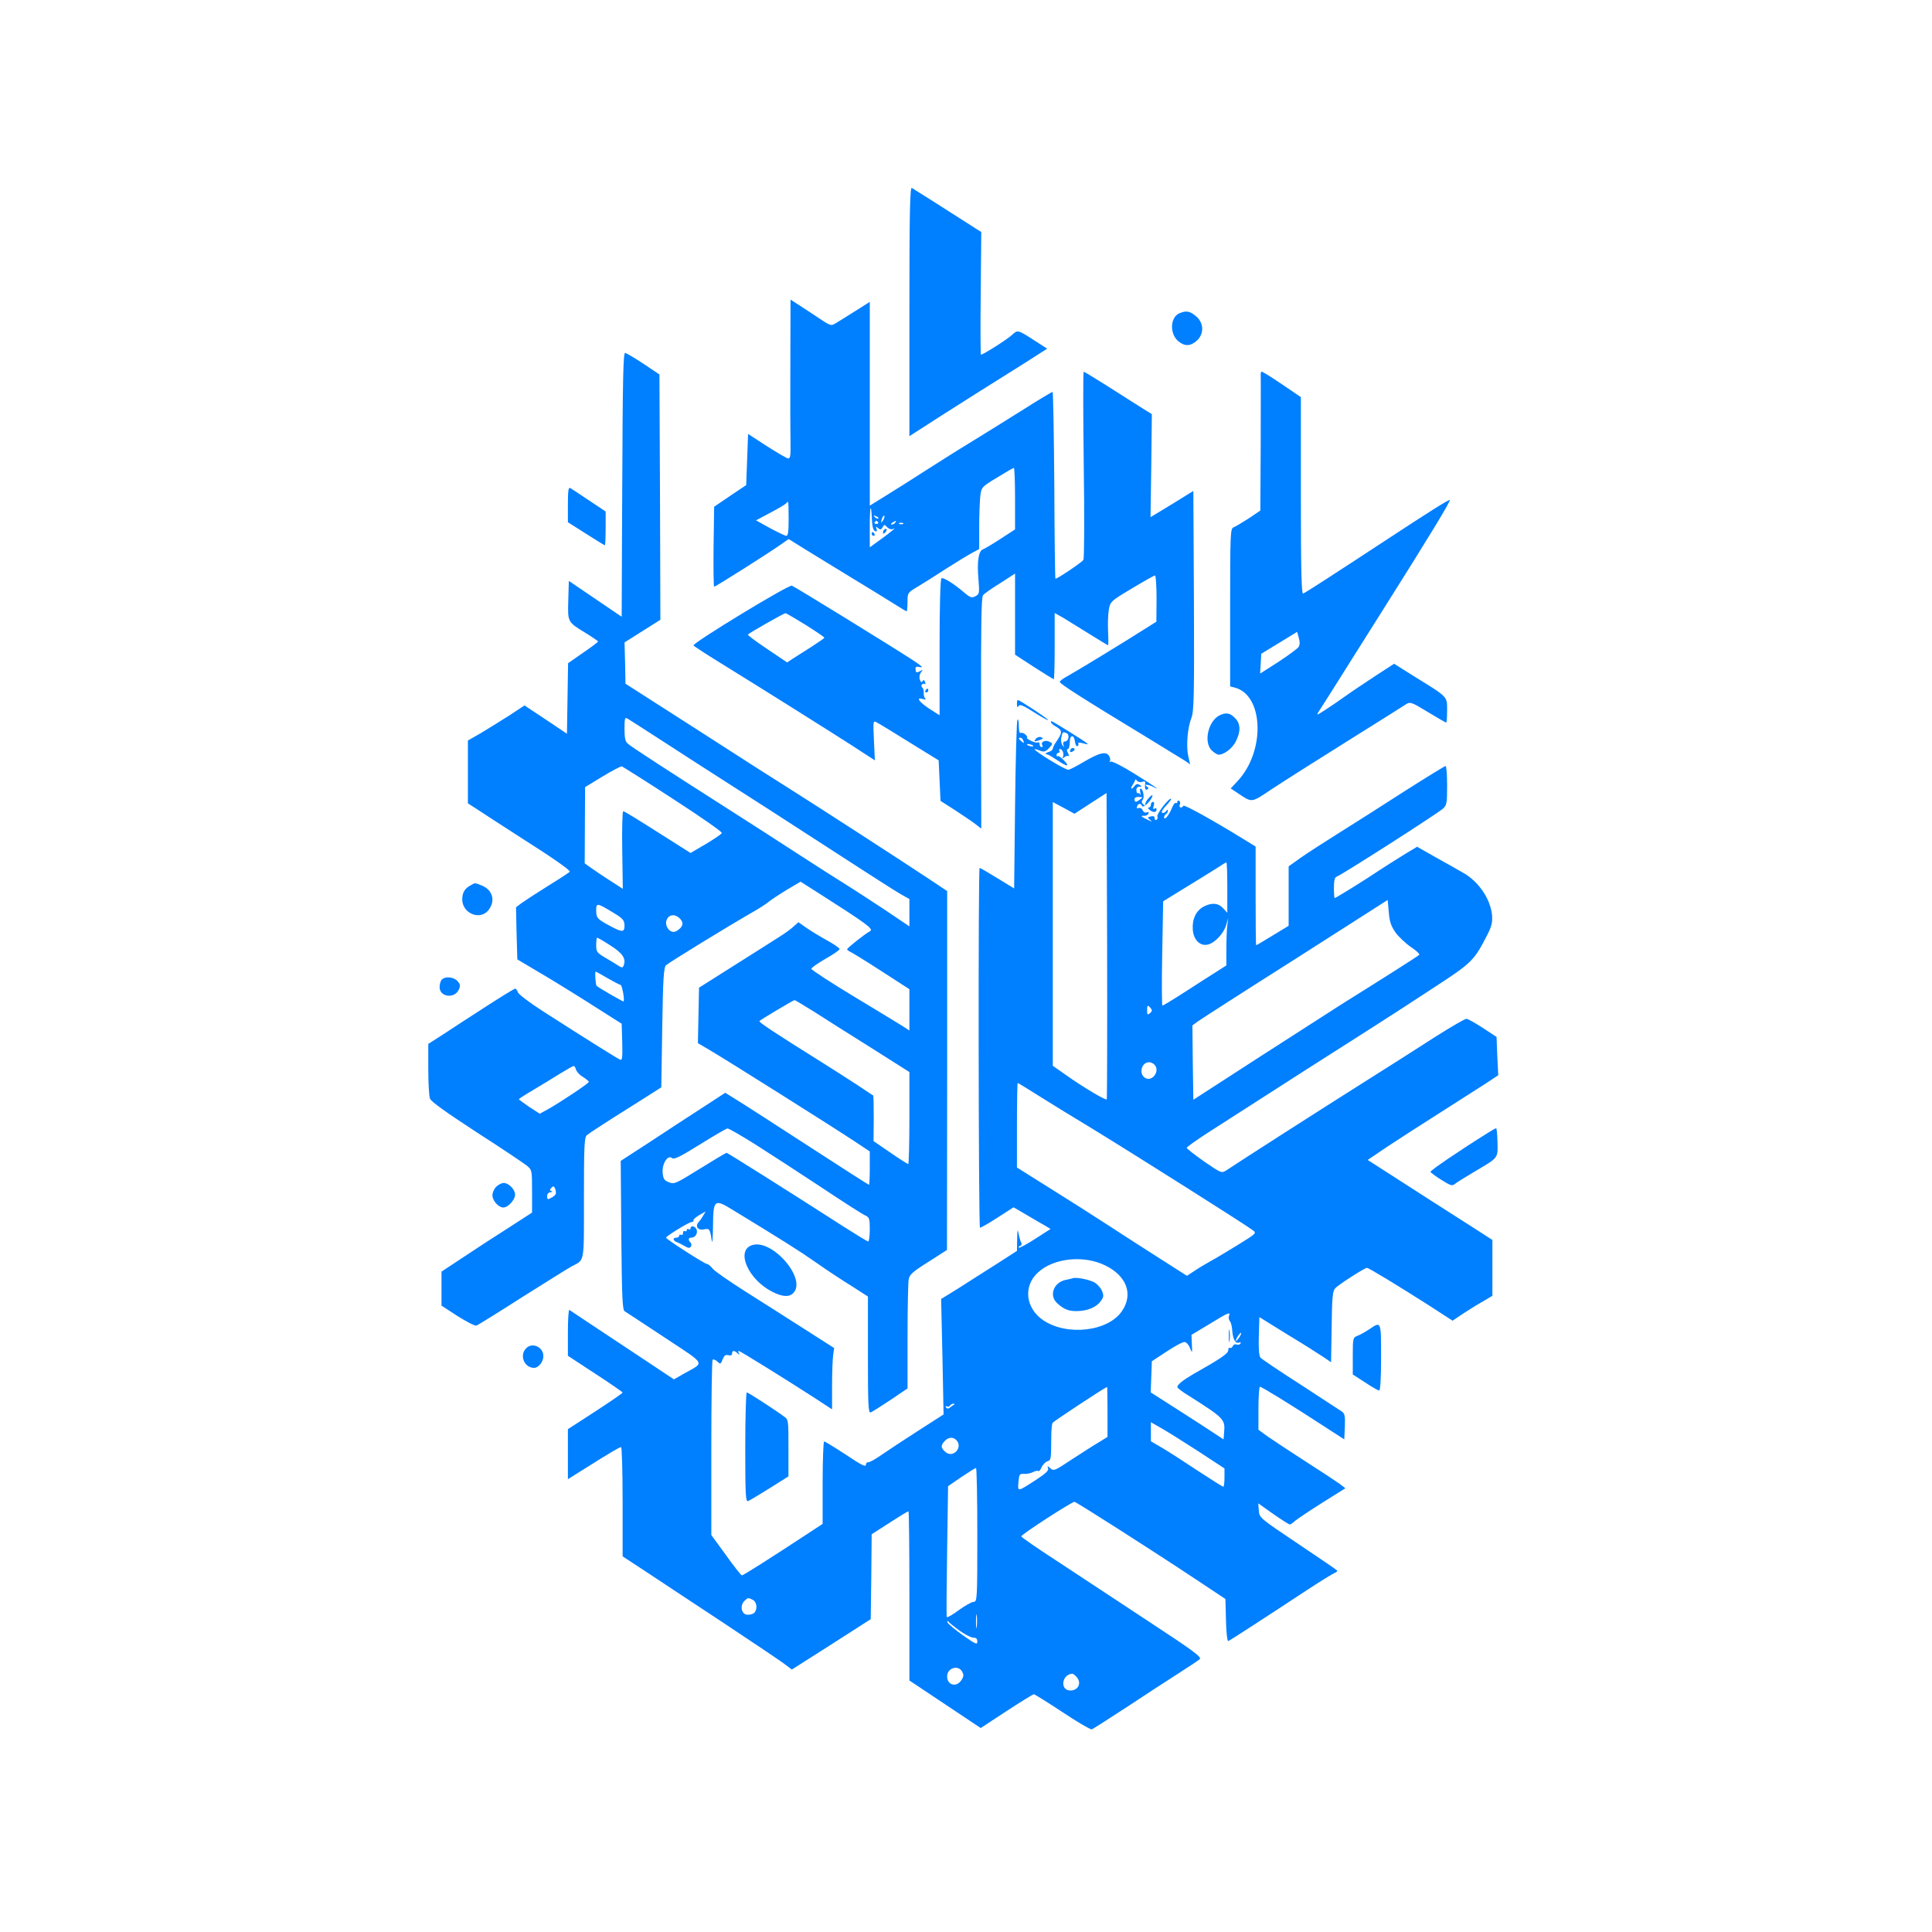 <?xml version="1.0" standalone="no"?>
<!DOCTYPE svg PUBLIC "-//W3C//DTD SVG 20010904//EN"
 "http://www.w3.org/TR/2001/REC-SVG-20010904/DTD/svg10.dtd">
<svg version="1.0" xmlns="http://www.w3.org/2000/svg"
 width="1024pt" height="1024pt" viewBox="0 0 1024 1024"
 preserveAspectRatio="xMidYMid meet">

<g transform="translate(0,1024) scale(0.1,-0.1)"
fill="#007FFF" stroke="none">
<path d="M4820 8589 l0 -661 23 15 c72 47 209 134 332 212 77 48 193 121 258
162 l117 75 -59 38 c-99 64 -96 63 -128 34 -25 -23 -152 -104 -164 -104 -2 0
-3 146 -1 325 l3 325 -83 53 c-79 51 -259 165 -285 181 -10 6 -13 -128 -13
-655z"/>
<path d="M4189 8309 c-1 -189 0 -379 1 -421 1 -60 -1 -78 -12 -78 -7 0 -58 30
-113 65 l-100 65 -5 -135 -5 -136 -85 -57 -85 -58 -3 -212 c-1 -117 0 -212 3
-212 7 0 295 182 352 223 l43 30 77 -48 c43 -27 157 -96 253 -155 96 -58 201
-123 233 -143 31 -20 60 -37 62 -37 3 0 5 22 5 49 0 49 1 50 53 81 28 17 97
60 152 96 55 35 117 73 138 84 l37 20 0 119 c0 65 3 139 6 164 6 45 8 47 89
96 45 28 85 51 89 51 3 0 6 -73 6 -163 l0 -163 -77 -50 c-43 -28 -85 -53 -94
-56 -23 -9 -31 -66 -23 -158 6 -74 5 -79 -16 -90 -19 -10 -27 -8 -59 19 -56
48 -111 82 -121 76 -6 -4 -10 -146 -10 -366 l0 -360 -52 33 c-57 37 -76 65
-37 53 13 -3 19 -3 14 2 -6 4 -10 18 -9 31 1 12 -3 25 -8 28 -4 3 -6 10 -2 15
3 5 10 7 15 4 5 -3 6 1 2 10 -4 12 -8 13 -13 5 -5 -9 -10 -6 -15 9 -4 13 -1
28 7 38 11 14 11 15 -7 5 -18 -9 -21 -7 -22 9 -2 16 3 18 25 13 18 -4 5 8 -38
36 -102 67 -625 389 -643 396 -17 6 -529 -305 -521 -317 2 -4 68 -47 146 -95
171 -105 607 -379 698 -438 36 -24 77 -50 91 -59 l26 -17 -5 106 c-5 104 -4
106 15 95 11 -5 89 -53 174 -106 l154 -95 5 -107 5 -108 80 -51 c44 -29 93
-62 108 -74 l28 -22 -1 611 c-1 455 1 615 10 626 6 8 47 37 91 64 l79 51 0
-215 0 -215 100 -65 c56 -36 103 -65 105 -65 3 0 5 79 5 175 l0 176 48 -27
c26 -16 88 -54 139 -86 51 -32 94 -58 96 -58 2 0 2 33 0 73 -2 39 0 92 4 116
8 43 10 45 122 112 63 38 118 69 123 69 4 0 8 -55 8 -122 l-1 -123 -62 -39
c-113 -72 -371 -229 -410 -250 -22 -12 -40 -25 -40 -30 -2 -9 117 -85 463
-295 96 -59 187 -115 202 -124 l26 -18 -10 43 c-12 53 -4 152 17 204 13 34 15
113 13 620 l-3 582 -113 -70 -114 -69 4 273 3 273 -45 28 c-25 16 -105 66
-178 113 -73 46 -135 84 -138 84 -4 0 -3 -222 0 -492 4 -277 3 -499 -2 -506
-10 -14 -144 -104 -148 -99 -2 2 -5 224 -6 495 -2 271 -6 493 -9 495 -2 1 -76
-43 -164 -99 -88 -55 -214 -134 -280 -174 -66 -40 -165 -103 -220 -138 -55
-36 -146 -93 -202 -128 l-103 -64 0 540 0 540 -76 -48 c-41 -26 -88 -55 -103
-64 -27 -17 -27 -17 -106 36 -44 29 -92 61 -107 70 l-28 18 -1 -343z m-9 -819
c0 -65 -3 -90 -12 -90 -7 0 -46 19 -87 41 l-74 41 73 39 c40 21 78 43 84 49 5
5 11 10 13 10 2 0 3 -40 3 -90z m441 -2 c2 -39 7 -59 17 -63 10 -4 12 0 8 11
-5 14 -4 15 8 5 11 -10 16 -9 24 4 8 16 10 16 25 0 9 -9 23 -13 29 -9 25 14
-6 -13 -64 -55 l-58 -42 0 107 c0 113 7 139 11 42z m34 4 c-3 -3 -11 0 -18 7
-9 10 -8 11 6 5 10 -3 15 -9 12 -12z m26 -9 c-12 -20 -14 -14 -5 12 4 9 9 14
11 11 3 -2 0 -13 -6 -23z m-27 -11 c3 -5 -1 -9 -9 -9 -8 0 -12 4 -9 9 3 4 7 8
9 8 2 0 6 -4 9 -8z m91 -2 c-3 -5 -12 -10 -18 -10 -7 0 -6 4 3 10 19 12 23 12
15 0z m42 -6 c-3 -3 -12 -4 -19 -1 -8 3 -5 6 6 6 11 1 17 -2 13 -5z m-517
-536 c55 -35 100 -65 99 -68 0 -3 -32 -25 -71 -50 -39 -25 -84 -53 -99 -63
l-27 -18 -107 72 c-58 39 -104 73 -101 76 10 10 191 113 199 113 4 0 52 -28
107 -62z"/>
<path d="M4687 7433 c-4 -3 -7 -11 -7 -17 0 -6 5 -5 12 2 6 6 9 14 7 17 -3 3
-9 2 -12 -2z"/>
<path d="M4620 7410 c0 -5 5 -10 11 -10 5 0 7 5 4 10 -3 6 -8 10 -11 10 -2 0
-4 -4 -4 -10z"/>
<path d="M6252 8580 c-51 -21 -54 -111 -5 -150 34 -27 64 -25 97 5 39 36 37
94 -5 129 -32 27 -50 31 -87 16z"/>
<path d="M3298 7671 l-3 -700 -140 95 -140 95 -3 -102 c-3 -117 -5 -115 92
-174 36 -22 65 -42 66 -45 0 -3 -36 -30 -80 -60 l-79 -55 -3 -187 -3 -187
-112 75 -113 75 -82 -54 c-46 -29 -113 -71 -150 -93 l-68 -39 0 -167 0 -166
53 -34 c28 -19 129 -84 222 -144 175 -111 265 -174 265 -184 -1 -3 -51 -36
-113 -74 -62 -39 -125 -80 -142 -92 l-30 -23 3 -138 4 -138 106 -63 c59 -34
184 -111 277 -170 l170 -108 3 -98 c2 -77 0 -97 -10 -93 -13 5 -172 104 -410
257 -70 45 -130 90 -133 101 -4 10 -10 19 -14 19 -5 0 -75 -43 -157 -96 -82
-53 -184 -119 -226 -147 l-78 -50 0 -133 c0 -73 4 -144 9 -157 6 -16 86 -73
247 -178 131 -84 250 -164 266 -177 28 -23 28 -25 28 -137 l0 -112 -122 -79
c-68 -43 -176 -113 -240 -156 l-118 -78 0 -90 0 -90 86 -56 c48 -30 92 -53 99
-50 7 2 118 71 246 153 129 81 245 154 259 161 70 37 65 9 65 362 0 271 2 321
15 333 8 7 68 47 133 88 65 41 151 95 190 120 l72 46 5 316 c4 263 8 319 20
331 15 14 324 204 455 279 39 22 79 48 90 58 11 9 53 37 94 62 l74 44 96 -61
c256 -163 292 -190 273 -201 -29 -16 -121 -89 -122 -96 0 -4 7 -9 15 -13 8 -3
83 -49 165 -102 l150 -97 0 -109 0 -110 -32 21 c-18 11 -135 83 -260 158 -126
76 -228 143 -228 148 1 6 34 29 75 53 41 23 75 46 75 52 0 5 -30 26 -67 46
-38 21 -87 51 -110 67 l-41 29 -24 -21 c-12 -12 -47 -38 -78 -57 -30 -19 -138
-88 -240 -152 l-185 -117 -3 -147 -3 -147 58 -34 c99 -58 673 -420 781 -492
l72 -48 0 -88 c0 -49 -2 -89 -4 -89 -2 0 -145 91 -317 203 -173 112 -343 222
-379 244 l-66 41 -129 -84 c-72 -46 -196 -128 -277 -181 l-148 -96 3 -395 c3
-327 6 -396 18 -402 8 -5 103 -67 213 -140 222 -147 212 -128 104 -189 l-56
-32 -274 182 c-150 99 -276 183 -280 186 -5 2 -8 -52 -8 -120 l0 -123 145 -95
c80 -52 145 -97 145 -100 0 -3 -65 -48 -145 -100 l-145 -94 0 -133 0 -132 83
52 c146 92 191 118 199 118 4 0 8 -130 8 -289 l0 -290 128 -84 c70 -46 253
-168 407 -269 154 -102 298 -199 321 -216 l41 -31 209 133 209 134 3 225 2
225 95 61 c52 34 97 61 100 61 3 0 5 -202 5 -448 l0 -449 189 -126 189 -126
137 90 c75 49 140 89 145 89 4 0 73 -43 152 -95 78 -52 148 -93 155 -91 7 3
90 56 185 118 95 63 218 143 273 178 55 35 106 69 114 76 12 11 -36 46 -280
206 -161 106 -377 248 -478 315 -102 66 -187 125 -188 130 -3 8 267 183 282
183 9 0 410 -256 645 -412 l155 -103 3 -113 c1 -62 7 -112 12 -110 9 3 203
129 423 274 67 44 131 83 141 87 10 4 16 10 13 13 -3 4 -97 68 -209 143 -201
135 -203 136 -206 175 l-3 38 79 -56 c44 -31 84 -56 88 -56 4 0 17 8 28 19 12
10 76 53 144 96 l123 77 -33 25 c-18 13 -100 67 -183 120 -82 53 -171 112
-197 130 l-48 35 0 114 c0 63 4 114 8 114 9 0 164 -95 337 -208 l110 -71 3 67
c2 55 0 69 -15 80 -10 7 -109 71 -219 143 -111 71 -207 136 -213 143 -8 9 -11
50 -9 114 l3 101 150 -93 c83 -50 168 -104 190 -119 l40 -27 3 187 c2 156 5
190 19 205 17 19 156 108 168 108 10 0 161 -92 332 -201 l122 -79 58 39 c32
21 79 50 106 65 l47 28 0 148 0 148 -115 74 c-102 65 -268 171 -479 307 l-67
43 108 73 c59 39 185 120 278 179 94 60 201 128 238 152 l68 45 -5 101 -4 102
-73 48 c-40 26 -79 48 -87 48 -8 0 -80 -42 -161 -93 -80 -52 -258 -165 -396
-252 -214 -135 -634 -404 -715 -458 -25 -16 -27 -16 -118 47 -51 36 -93 68
-92 73 1 4 51 40 113 80 378 243 695 446 872 558 77 49 224 144 327 212 201
131 211 141 283 282 22 44 26 64 23 102 -9 85 -71 177 -153 223 -22 13 -86 49
-142 80 l-102 58 -63 -38 c-35 -21 -94 -59 -133 -84 -83 -56 -235 -150 -241
-150 -2 0 -4 24 -4 54 0 37 4 56 14 59 31 12 531 332 564 361 20 18 22 28 22
123 0 57 -4 103 -8 103 -4 0 -102 -60 -218 -134 -115 -74 -272 -174 -349 -222
-77 -48 -168 -107 -202 -131 l-63 -45 0 -157 0 -158 -84 -51 c-47 -29 -86 -52
-88 -52 -2 0 -3 118 -3 261 l0 262 -65 40 c-161 99 -315 185 -318 176 -2 -5
-8 -9 -14 -9 -6 0 -8 7 -5 15 4 8 2 17 -3 20 -6 4 -10 1 -10 -5 0 -6 -4 -9 -8
-6 -5 3 -15 -11 -22 -30 -15 -36 -40 -66 -40 -46 0 6 5 14 10 17 6 3 10 12 10
18 0 8 -3 7 -9 -2 -5 -7 -14 -12 -21 -9 -7 2 1 17 20 37 17 18 30 35 27 37 -8
9 -78 -80 -73 -93 3 -7 1 -15 -4 -18 -6 -4 -10 0 -10 8 0 10 -7 13 -20 10 -19
-5 -20 -6 -3 -20 13 -10 10 -10 -14 2 -37 17 -41 23 -17 21 9 0 19 5 21 12 3
7 -1 10 -10 6 -8 -3 -17 2 -21 11 -3 10 -13 15 -21 12 -9 -4 -12 -1 -8 9 6 17
20 18 26 2 5 -14 50 29 55 53 2 8 -6 4 -17 -8 -12 -12 -21 -28 -21 -35 0 -9
-3 -9 -12 0 -8 8 -8 15 -1 24 10 13 1 58 -12 58 -4 0 -4 -10 -1 -22 3 -13 3
-17 0 -10 -3 6 -9 10 -13 8 -4 -3 -8 4 -8 15 -1 12 5 19 15 19 15 0 15 2 2 10
-11 7 -18 5 -26 -5 -18 -24 -26 -17 -9 8 8 13 14 26 13 28 -2 2 2 -2 8 -9 6
-7 19 -9 28 -6 12 5 17 2 16 -7 -4 -27 0 -40 11 -33 8 4 7 9 -2 15 -22 14 8
12 34 -2 46 -24 6 4 -102 71 -62 39 -118 67 -124 63 -7 -3 -9 -3 -5 2 4 4 3
17 -3 27 -15 28 -52 19 -138 -32 -37 -22 -72 -40 -79 -40 -12 0 -90 44 -150
85 -39 27 -38 31 1 16 20 -8 29 -5 47 14 21 23 21 24 3 33 -22 12 -49 0 -39
-17 4 -6 2 -11 -3 -11 -6 0 -11 7 -11 16 0 8 -4 12 -10 9 -5 -3 -22 1 -37 9
-16 8 -24 15 -20 16 5 0 1 7 -7 16 -9 8 -20 12 -26 9 -6 -4 -10 10 -10 36 0
23 -3 39 -7 35 -5 -4 -10 -207 -13 -451 l-5 -444 -88 54 c-49 30 -92 55 -95
55 -8 0 -6 -1900 2 -1907 2 -2 43 21 91 52 l87 56 72 -42 c39 -23 83 -49 98
-57 l26 -16 -81 -52 c-45 -29 -84 -50 -87 -47 -3 3 1 8 8 10 6 3 9 10 5 16 -4
6 -10 27 -14 47 -6 29 -7 25 -8 -28 l-1 -62 -107 -69 c-60 -38 -150 -95 -201
-128 l-94 -58 7 -306 6 -306 -134 -86 c-75 -48 -161 -105 -193 -127 -31 -22
-63 -40 -71 -40 -7 0 -13 -4 -13 -10 0 -18 -16 -11 -115 55 -55 36 -103 65
-107 65 -4 0 -8 -98 -8 -218 l0 -219 -87 -57 c-196 -129 -334 -216 -341 -216
-4 0 -42 48 -84 107 l-78 107 0 461 c0 254 3 465 7 468 3 4 15 0 24 -9 17 -16
19 -15 29 11 8 20 15 26 30 22 13 -3 20 0 20 9 0 17 12 18 29 1 11 -9 13 -9 7
1 -4 6 -4 12 -1 12 7 0 252 -152 408 -253 l87 -57 0 127 c0 71 3 144 6 163 l5
35 -158 101 c-87 56 -228 145 -313 199 -85 54 -163 108 -173 121 -10 13 -23
24 -29 24 -12 0 -218 132 -218 140 0 8 122 83 136 83 7 0 11 4 9 8 -3 4 11 16
30 28 l35 20 -13 -22 c-6 -11 -17 -27 -24 -34 -21 -23 -4 -46 28 -39 30 6 32
3 42 -64 3 -14 5 23 6 81 1 141 7 146 103 87 264 -161 352 -216 442 -279 55
-39 140 -95 189 -125 l87 -56 0 -310 c0 -270 2 -309 15 -304 8 3 55 33 105 66
l90 61 0 273 c0 150 3 288 6 305 5 26 22 41 105 93 l98 63 1 951 0 951 -102
68 c-114 76 -594 387 -728 471 -47 29 -263 167 -480 307 l-395 253 -2 109 -3
110 95 60 95 60 -2 650 -3 650 -85 57 c-47 31 -91 57 -97 57 -10 1 -13 -149
-15 -698z m217 -1361 c94 -61 224 -145 290 -187 112 -71 367 -235 765 -493 91
-59 184 -118 207 -131 l43 -24 0 -72 0 -73 -132 89 c-73 48 -171 112 -218 141
-47 29 -159 101 -250 160 -91 59 -246 159 -345 222 -326 208 -530 340 -547
356 -14 11 -18 31 -18 79 0 58 2 63 18 53 9 -5 94 -60 187 -120z m1909 4 c5
-14 4 -15 -9 -4 -17 14 -19 20 -6 20 5 0 12 -7 15 -16z m52 -26 c3 -4 -1 -5
-10 -4 -8 1 -18 5 -22 8 -3 4 1 5 10 4 8 -1 18 -5 22 -8z m-1908 -283 c144
-93 260 -174 258 -180 -1 -5 -39 -31 -84 -58 l-82 -48 -93 59 c-197 125 -256
162 -264 162 -4 0 -7 -92 -5 -205 l3 -206 -73 47 c-40 26 -85 56 -101 68 l-28
20 1 202 1 202 92 56 c51 31 97 55 103 54 5 -2 128 -79 272 -173z m2298 -1592
c-6 -6 -126 65 -213 127 l-73 51 0 699 0 699 58 -31 57 -31 85 55 85 55 3
-810 c1 -446 0 -812 -2 -814z m177 1590 c-22 -17 -30 -16 -30 1 0 8 10 13 24
12 21 -1 22 -2 6 -13z m462 -467 l0 -134 -22 24 c-25 28 -61 31 -103 9 -40
-21 -62 -66 -58 -122 4 -55 39 -90 81 -79 37 9 83 59 96 103 l11 38 -5 -40
c-3 -22 -5 -79 -5 -126 l0 -86 -47 -30 c-27 -17 -101 -64 -167 -107 -65 -42
-121 -76 -125 -76 -3 0 -4 124 -1 277 l5 276 125 77 c69 42 143 88 165 102 22
15 42 27 45 27 3 1 5 -59 5 -133z m892 -239 c17 -23 54 -58 82 -77 28 -19 48
-37 43 -41 -6 -7 -216 -140 -407 -259 -33 -21 -224 -144 -425 -273 l-365 -236
-3 197 -2 197 27 20 c15 11 248 161 518 332 l490 313 6 -65 c4 -51 12 -74 36
-108z m-4152 109 c57 -34 65 -43 65 -73 0 -35 -13 -35 -76 -1 -69 37 -74 42
-74 85 0 38 6 37 85 -11z m361 -37 c20 -22 13 -43 -19 -63 -36 -23 -75 36 -47
70 17 20 44 17 66 -7z m-371 -140 c65 -41 84 -70 71 -105 -5 -14 -9 -15 -29
-2 -12 8 -43 27 -69 42 -44 26 -48 31 -48 67 0 21 2 39 5 39 3 0 35 -18 70
-41z m-14 -174 c33 -19 64 -35 68 -35 8 0 23 -81 16 -88 -2 -2 -130 71 -143
83 -5 4 -10 75 -5 75 3 0 32 -16 64 -35z m1095 -178 c54 -35 190 -121 302
-191 l202 -128 0 -244 c0 -134 -3 -244 -6 -244 -3 0 -46 27 -95 61 l-89 61 1
120 c0 66 -1 121 -3 122 -2 0 -41 27 -88 58 -47 30 -128 83 -180 115 -256 160
-340 216 -335 221 8 9 179 110 186 111 3 1 50 -28 105 -62z m1783 19 c9 -10 8
-16 -4 -26 -13 -11 -15 -8 -15 14 0 30 3 32 19 12z m19 -298 c35 -35 -15 -99
-53 -68 -30 25 -12 80 25 80 9 0 21 -5 28 -12z m-3065 -27 c3 -11 19 -29 37
-39 17 -11 31 -23 31 -26 0 -8 -152 -109 -218 -146 l-42 -23 -56 36 c-30 21
-55 39 -55 41 0 2 35 25 78 50 42 25 106 64 141 86 36 22 68 40 72 40 4 0 9
-9 12 -19z m2459 -143 c62 -39 187 -116 277 -170 208 -127 810 -507 852 -539
20 -15 17 -17 -78 -76 -54 -33 -120 -73 -148 -88 -27 -15 -67 -39 -87 -53
l-37 -24 -138 88 c-76 48 -201 129 -278 179 -77 50 -218 140 -313 199 l-172
108 0 224 c0 123 2 224 4 224 2 0 55 -32 118 -72z m-1516 -249 c71 -45 227
-146 348 -226 120 -80 229 -150 242 -155 22 -10 24 -18 24 -75 0 -34 -4 -63
-8 -63 -5 0 -62 35 -128 77 -283 182 -618 393 -623 393 -3 0 -67 -38 -141 -84
-129 -80 -136 -84 -165 -72 -25 10 -30 18 -33 52 -3 48 28 95 50 76 11 -9 41
6 149 73 74 46 139 84 145 84 5 1 68 -35 140 -80z m-1052 -270 c-3 -5 -14 -14
-25 -19 -16 -9 -19 -7 -19 10 0 12 7 20 18 21 9 0 12 3 5 6 -10 3 -10 7 0 18
10 10 13 9 20 -7 4 -11 5 -24 1 -29z m2916 -377 c111 -55 147 -151 88 -239
-72 -110 -291 -136 -418 -51 -95 64 -108 182 -28 254 83 77 244 93 358 36z
m654 -267 c-4 -8 -1 -21 5 -28 6 -7 11 -29 12 -48 3 -46 17 -72 35 -65 9 3 12
2 9 -5 -4 -6 -13 -8 -21 -5 -8 3 -17 -1 -20 -9 -4 -8 -10 -12 -15 -9 -5 3 -9
-3 -9 -13 0 -17 -43 -46 -185 -126 -55 -32 -85 -56 -85 -69 0 -4 26 -25 58
-44 192 -122 196 -126 190 -197 l-3 -36 -110 72 c-61 39 -148 96 -193 124
l-83 53 3 82 3 83 79 52 c44 29 87 52 95 50 9 -1 22 -15 28 -32 12 -29 13 -28
10 20 l-2 50 95 57 c101 62 113 67 104 43z m52 -117 c-9 -12 -16 -19 -16 -15
0 11 24 47 28 42 2 -2 -3 -14 -12 -27z m-696 -391 l0 -133 -52 -32 c-29 -17
-93 -59 -143 -91 -84 -56 -91 -59 -108 -43 -16 14 -17 14 -12 0 5 -12 -13 -28
-66 -63 -98 -63 -95 -63 -91 -10 4 42 6 45 31 43 14 -1 36 4 47 10 12 6 24 9
27 5 4 -3 12 6 18 21 7 14 20 28 31 31 19 7 19 8 20 131 0 34 3 66 7 73 6 8
270 183 289 190 1 1 2 -59 2 -132z m-811 40 c-2 -1 -11 -8 -21 -15 -12 -10
-18 -10 -24 -1 -4 7 -3 9 4 5 6 -3 13 -2 17 4 3 5 11 10 17 10 6 0 9 -1 7 -3z
m1292 -249 l139 -91 0 -49 c0 -26 -3 -48 -6 -48 -4 0 -64 38 -133 83 -69 46
-154 101 -188 121 l-63 37 0 51 0 50 56 -32 c30 -17 118 -72 195 -122z m-1283
60 c39 -39 -17 -100 -58 -63 -24 22 -25 33 -3 57 19 21 44 23 61 6z m112 -503
c0 -341 -1 -355 -19 -355 -10 0 -46 -20 -79 -44 -33 -25 -62 -41 -64 -36 -2 6
-1 164 2 351 l5 342 70 48 c39 26 73 48 78 48 4 1 7 -159 7 -354z m-1189 -345
c22 -13 25 -52 5 -70 -8 -6 -25 -10 -38 -8 -29 4 -37 48 -13 72 19 19 21 19
46 6z m1186 -142 c-2 -18 -4 -6 -4 27 0 33 2 48 4 33 2 -15 2 -42 0 -60z m-91
-21 c29 -20 61 -37 73 -37 15 0 21 -6 21 -21 0 -18 -10 -13 -77 34 -42 30 -79
61 -81 68 -2 9 0 10 5 4 4 -6 31 -27 59 -48z m14 -218 c9 -16 8 -26 -5 -45
-26 -39 -75 -26 -75 21 0 45 60 63 80 24z m604 -25 c31 -31 13 -74 -31 -74
-55 0 -47 83 9 89 4 1 14 -6 22 -15z"/>
<path d="M5685 3465 c-5 -2 -22 -6 -38 -9 -63 -14 -88 -83 -44 -123 34 -32 62
-43 104 -42 55 0 103 20 126 51 17 23 18 31 8 55 -6 16 -24 36 -39 45 -27 16
-98 30 -117 23z"/>
<path d="M6513 3160 c0 -30 2 -43 4 -27 2 15 2 39 0 55 -2 15 -4 2 -4 -28z"/>
<path d="M6682 8253 c1 -10 0 -176 0 -369 l-2 -350 -62 -42 c-35 -22 -71 -44
-80 -47 -17 -7 -18 -36 -18 -425 l0 -418 23 -6 c154 -38 165 -334 19 -493
l-39 -42 36 -24 c80 -53 70 -54 184 22 57 38 236 151 397 252 162 101 303 190
315 198 19 12 30 8 113 -43 51 -31 95 -56 97 -56 3 0 5 29 5 64 0 76 7 69
-173 180 l-108 68 -97 -63 c-53 -35 -127 -84 -163 -110 -37 -26 -86 -60 -110
-75 -43 -27 -43 -27 -28 -3 9 13 54 85 101 159 47 74 150 239 230 365 252 399
371 595 362 595 -10 0 -107 -61 -337 -212 -291 -191 -426 -278 -440 -284 -9
-3 -12 122 -12 518 l0 523 -100 68 c-54 37 -103 67 -107 67 -4 0 -7 -8 -6 -17z
m201 -1442 c-6 -9 -54 -44 -107 -79 l-97 -62 3 52 3 53 95 58 95 58 9 -32 c6
-20 6 -37 -1 -48z"/>
<path d="M3010 7567 l0 -95 96 -61 c52 -33 97 -61 100 -61 2 0 4 40 4 89 l0
90 -87 58 c-48 32 -93 62 -100 66 -10 6 -13 -12 -13 -86z"/>
<path d="M4905 6580 c-3 -5 -1 -10 4 -10 6 0 11 5 11 10 0 6 -2 10 -4 10 -3 0
-8 -4 -11 -10z"/>
<path d="M5390 6508 c0 -17 3 -19 9 -10 6 11 25 3 81 -33 40 -25 74 -44 76
-42 4 4 -152 107 -162 107 -2 0 -4 -10 -4 -22z"/>
<path d="M6465 6449 c-62 -30 -87 -144 -42 -187 13 -12 29 -22 36 -22 29 0 72
33 91 70 27 53 26 95 -5 125 -25 26 -47 30 -80 14z"/>
<path d="M5570 6413 c0 -5 13 -17 30 -26 32 -19 31 -31 -2 -79 -10 -14 -18
-31 -18 -36 0 -6 -9 -14 -21 -17 -21 -7 -22 -12 -4 -15 6 -2 29 -16 53 -32 50
-34 65 -32 28 5 -14 14 -27 22 -30 19 -3 -3 -6 0 -6 6 0 7 5 12 11 12 5 0 7 5
4 10 -3 6 -2 10 3 10 14 0 24 -29 15 -43 -5 -8 -2 -8 9 0 8 7 18 9 23 5 4 -4
2 3 -4 16 -8 14 -8 22 -1 22 5 0 10 16 10 36 0 42 23 43 28 1 2 -15 8 -25 13
-21 5 3 7 9 4 14 -3 5 9 5 27 0 40 -12 32 -5 -67 57 -107 66 -105 65 -105 56z
m83 -59 c18 -7 11 -44 -9 -44 -8 0 -11 -7 -8 -17 5 -17 5 -17 -6 -1 -6 10 -8
29 -4 43 7 28 6 27 27 19z"/>
<path d="M5490 6324 c-13 -15 -6 -17 24 -5 17 6 17 8 3 14 -8 3 -21 -1 -27 -9z"/>
<path d="M5675 6269 c-9 -14 -2 -20 14 -10 8 6 9 11 3 15 -6 3 -14 1 -17 -5z"/>
<path d="M6100 5975 c0 -8 -5 -15 -12 -15 -6 0 -3 -6 7 -14 20 -15 35 -12 35
5 0 6 -5 7 -11 3 -8 -4 -9 0 -4 15 4 12 2 21 -4 21 -6 0 -11 -7 -11 -15z"/>
<path d="M2495 5548 c-32 -17 -45 -39 -45 -75 0 -75 95 -113 139 -57 38 49 23
106 -34 130 -40 16 -35 16 -60 2z"/>
<path d="M2342 5048 c-7 -7 -12 -24 -12 -40 0 -53 79 -63 102 -13 9 21 8 28
-7 45 -20 22 -64 27 -83 8z"/>
<path d="M7890 4238 c-151 -94 -310 -202 -308 -209 2 -5 28 -24 58 -43 46 -29
57 -33 70 -22 8 7 56 37 105 66 129 76 124 70 122 156 -1 41 -4 74 -7 74 -3 0
-21 -10 -40 -22z"/>
<path d="M2630 3950 c-11 -11 -20 -31 -20 -45 0 -29 32 -65 58 -65 25 0 62 41
62 68 0 27 -33 62 -60 62 -11 0 -29 -9 -40 -20z"/>
<path d="M3660 3729 c0 -5 -4 -7 -10 -4 -5 3 -10 1 -10 -5 0 -6 -4 -8 -10 -5
-5 3 -10 -1 -10 -10 0 -9 -4 -13 -10 -10 -5 3 -10 1 -10 -4 0 -6 -7 -11 -15
-11 -21 0 -19 -16 3 -24 9 -3 28 -13 42 -21 18 -11 26 -11 32 -2 4 6 3 16 -2
21 -14 14 -12 26 3 26 21 0 35 20 30 41 -6 20 -33 27 -33 8z"/>
<path d="M3982 3639 c-82 -32 -14 -182 110 -245 55 -28 90 -30 112 -8 76 75
-116 295 -222 253z"/>
<path d="M7258 3195 c-21 -14 -49 -30 -63 -35 -24 -9 -25 -12 -25 -107 l0 -98
65 -42 c36 -24 69 -43 75 -43 6 0 10 64 10 175 0 194 1 193 -62 150z"/>
<path d="M2787 3092 c-35 -38 -7 -102 44 -102 23 0 49 32 49 62 0 50 -61 76
-93 40z"/>
<path d="M3950 2569 c0 -253 2 -290 15 -285 8 3 60 34 114 68 l100 63 0 150
c0 144 0 151 -22 166 -57 42 -192 129 -199 129 -4 0 -8 -131 -8 -291z"/>
</g>
</svg>
